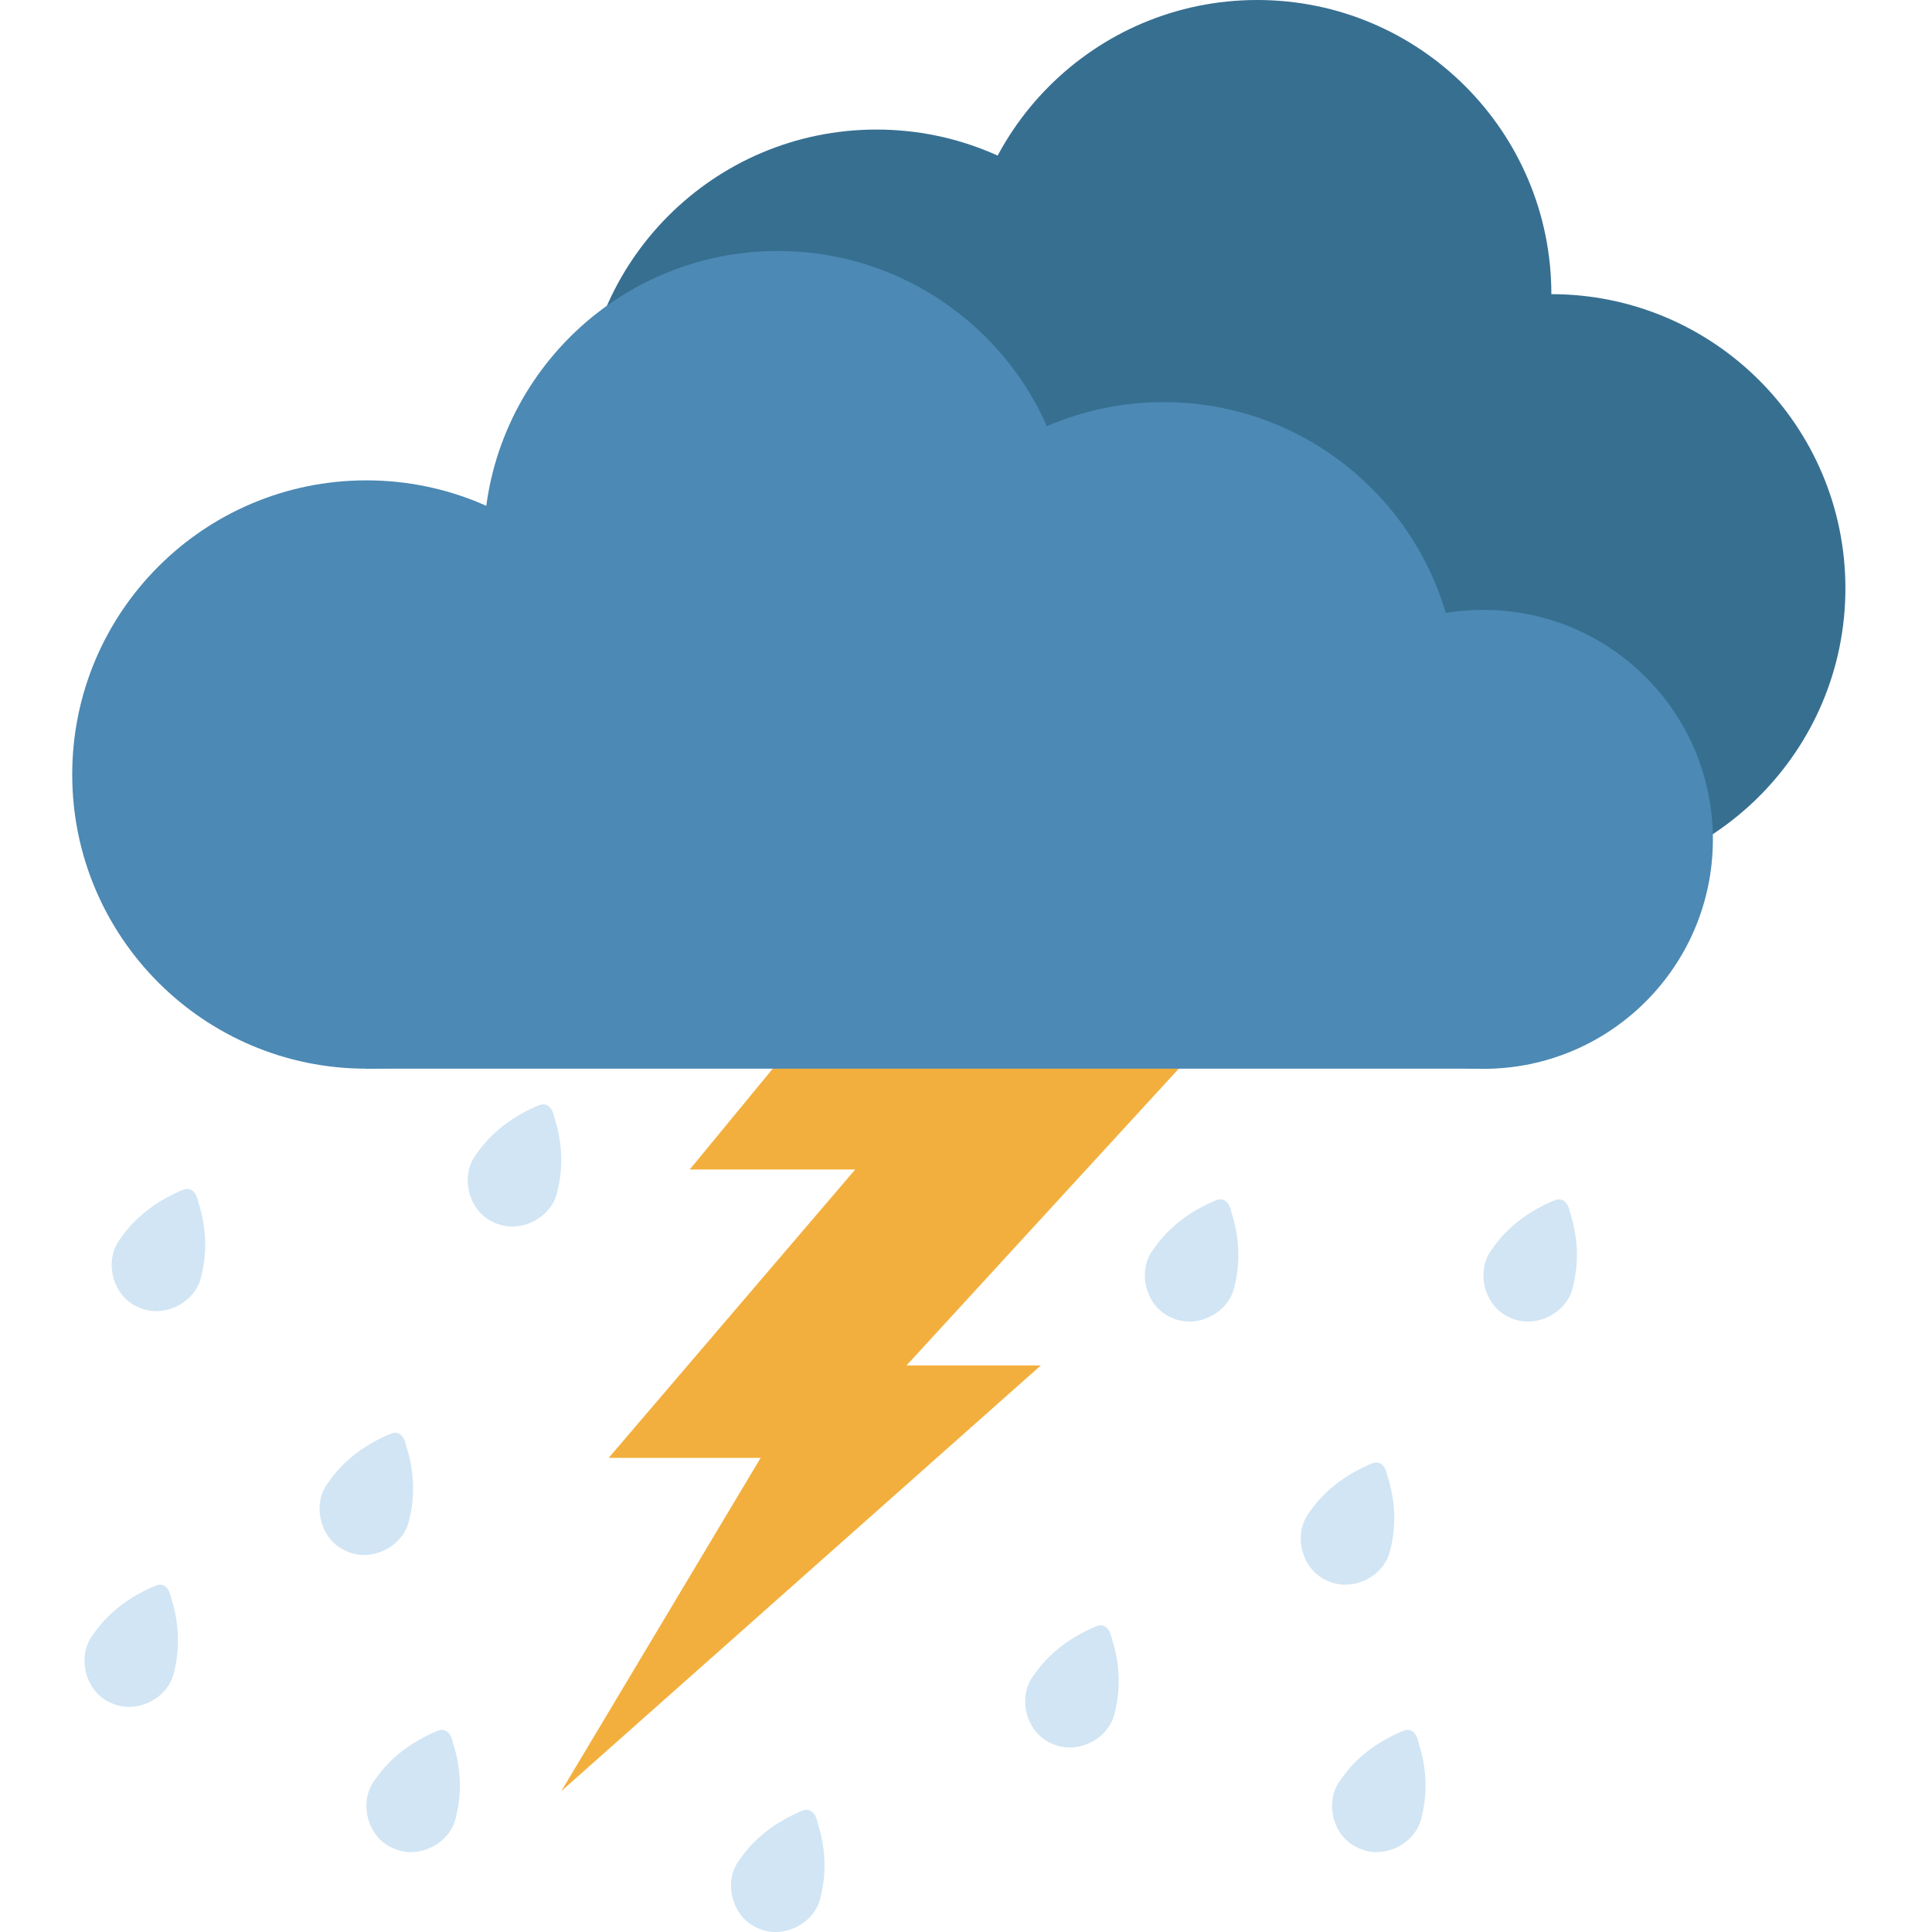 <svg width="107" height="107" viewBox="0 0 107 107" fill="none" xmlns="http://www.w3.org/2000/svg">
<path d="M48.675 52.046L38.199 64.77H47.364L33.711 80.742H42.126L31.088 99.196L57.645 75.621H50.206L65.998 58.408H57.645L65.998 50.734L48.675 52.046Z" fill="#F3AF3D"/>
<path d="M85.911 29.727H22.345V48.875H85.911V29.727Z" fill="#376F91"/>
<path d="M85.912 48.874C94.909 48.874 102.204 41.58 102.204 32.583C102.204 23.585 94.909 16.291 85.912 16.291C76.914 16.291 69.62 23.585 69.62 32.583C69.62 41.58 76.914 48.874 85.912 48.874Z" fill="#376F91"/>
<path d="M69.628 32.583C78.625 32.583 85.919 25.289 85.919 16.292C85.919 7.294 78.625 0 69.628 0C60.63 0 53.336 7.294 53.336 16.292C53.336 25.289 60.63 32.583 69.628 32.583Z" fill="#376F91"/>
<path d="M48.543 39.758C57.54 39.758 64.834 32.464 64.834 23.466C64.834 14.469 57.54 7.175 48.543 7.175C39.545 7.175 32.251 14.469 32.251 23.466C32.251 32.464 39.545 39.758 48.543 39.758Z" fill="#376F91"/>
<path d="M20.292 59.187C29.289 59.187 36.583 51.893 36.583 42.895C36.583 33.898 29.289 26.604 20.292 26.604C11.294 26.604 4 33.898 4 42.895C4 51.893 11.294 59.187 20.292 59.187Z" fill="#4C89B4"/>
<path d="M43.078 46.486C52.076 46.486 59.37 39.192 59.37 30.194C59.37 21.196 52.076 13.902 43.078 13.902C34.081 13.902 26.787 21.196 26.787 30.194C26.787 39.192 34.081 46.486 43.078 46.486Z" fill="#4C89B4"/>
<path d="M64.444 54.853C73.441 54.853 80.735 47.559 80.735 38.561C80.735 29.564 73.441 22.27 64.444 22.27C55.446 22.27 48.152 29.564 48.152 38.561C48.152 47.559 55.446 54.853 64.444 54.853Z" fill="#4C89B4"/>
<path d="M82.156 59.195C89.175 59.195 94.865 53.505 94.865 46.486C94.865 39.467 89.175 33.777 82.156 33.777C75.138 33.777 69.448 39.467 69.448 46.486C69.448 53.505 75.138 59.195 82.156 59.195Z" fill="#4C89B4"/>
<path d="M20.292 59.188H82.157V38.563H21.884L20.292 59.188Z" fill="#4C89B4"/>
<path d="M7.646 72.388C6.233 71.794 5.725 69.812 6.662 68.609C7.505 67.361 8.77 66.455 10.144 65.893C10.628 65.706 10.901 66.119 10.979 66.564C11.408 67.883 11.494 69.273 11.159 70.624C10.877 72.138 9.066 73.051 7.677 72.403L7.638 72.388H7.646Z" fill="#D1E5F4"/>
<path d="M19.16 85.892C17.747 85.298 17.239 83.316 18.176 82.113C19.019 80.864 20.284 79.959 21.658 79.397C22.142 79.21 22.415 79.623 22.493 80.068C22.922 81.387 23.008 82.777 22.673 84.127C22.392 85.642 20.581 86.555 19.191 85.907L19.152 85.892H19.16Z" fill="#D1E5F4"/>
<path d="M21.752 102.348C20.339 101.754 19.831 99.772 20.768 98.57C21.611 97.32 22.876 96.415 24.25 95.853C24.734 95.665 25.007 96.079 25.085 96.524C25.514 97.844 25.6 99.233 25.264 100.583C24.983 102.098 23.172 103.011 21.783 102.363L21.744 102.348H21.752Z" fill="#D1E5F4"/>
<path d="M6.139 94.307C4.726 93.713 4.218 91.731 5.155 90.528C5.998 89.279 7.263 88.374 8.637 87.812C9.121 87.624 9.394 88.038 9.472 88.483C9.901 89.802 9.987 91.192 9.652 92.543C9.371 94.057 7.56 94.97 6.17 94.322L6.131 94.307H6.139Z" fill="#D1E5F4"/>
<path d="M27.364 67.703C25.951 67.11 25.444 65.127 26.381 63.925C27.224 62.676 28.488 61.77 29.862 61.208C30.346 61.021 30.62 61.435 30.698 61.88C31.127 63.199 31.213 64.588 30.877 65.939C30.596 67.453 28.785 68.367 27.396 67.719L27.357 67.703H27.364Z" fill="#D1E5F4"/>
<path d="M41.946 106.773C40.533 106.18 40.026 104.197 40.963 102.995C41.806 101.746 43.071 100.841 44.444 100.279C44.928 100.091 45.202 100.505 45.28 100.95C45.709 102.269 45.795 103.659 45.459 105.009C45.178 106.524 43.367 107.437 41.978 106.789L41.939 106.773H41.946Z" fill="#D1E5F4"/>
<path d="M75.232 102.348C73.819 101.754 73.312 99.772 74.249 98.57C75.091 97.32 76.356 96.415 77.73 95.853C78.214 95.665 78.487 96.079 78.565 96.524C78.995 97.844 79.081 99.233 78.745 100.583C78.464 102.098 76.653 103.011 75.263 102.363L75.224 102.348H75.232Z" fill="#D1E5F4"/>
<path d="M58.238 96.556C56.825 95.962 56.318 93.98 57.254 92.778C58.097 91.528 59.362 90.623 60.736 90.061C61.22 89.874 61.493 90.287 61.571 90.732C62.001 92.052 62.086 93.441 61.751 94.791C61.47 96.306 59.659 97.219 58.269 96.571L58.23 96.556H58.238Z" fill="#D1E5F4"/>
<path d="M73.5 87.539C72.087 86.946 71.579 84.963 72.516 83.761C73.359 82.512 74.624 81.606 75.998 81.044C76.482 80.857 76.755 81.271 76.833 81.716C77.262 83.035 77.348 84.424 77.013 85.775C76.731 87.289 74.92 88.203 73.531 87.555L73.492 87.539H73.5Z" fill="#D1E5F4"/>
<path d="M64.865 72.965C63.452 72.372 62.945 70.389 63.882 69.187C64.725 67.938 65.99 67.032 67.363 66.47C67.847 66.283 68.121 66.696 68.199 67.141C68.628 68.461 68.714 69.85 68.378 71.201C68.097 72.715 66.286 73.628 64.897 72.981L64.858 72.965H64.865Z" fill="#D1E5F4"/>
<path d="M83.616 72.965C82.203 72.372 81.696 70.389 82.633 69.187C83.476 67.938 84.74 67.032 86.114 66.47C86.598 66.283 86.871 66.696 86.95 67.141C87.379 68.461 87.465 69.85 87.129 71.201C86.848 72.715 85.037 73.628 83.647 72.981L83.609 72.965H83.616Z" fill="#D1E5F4"/>
</svg>
